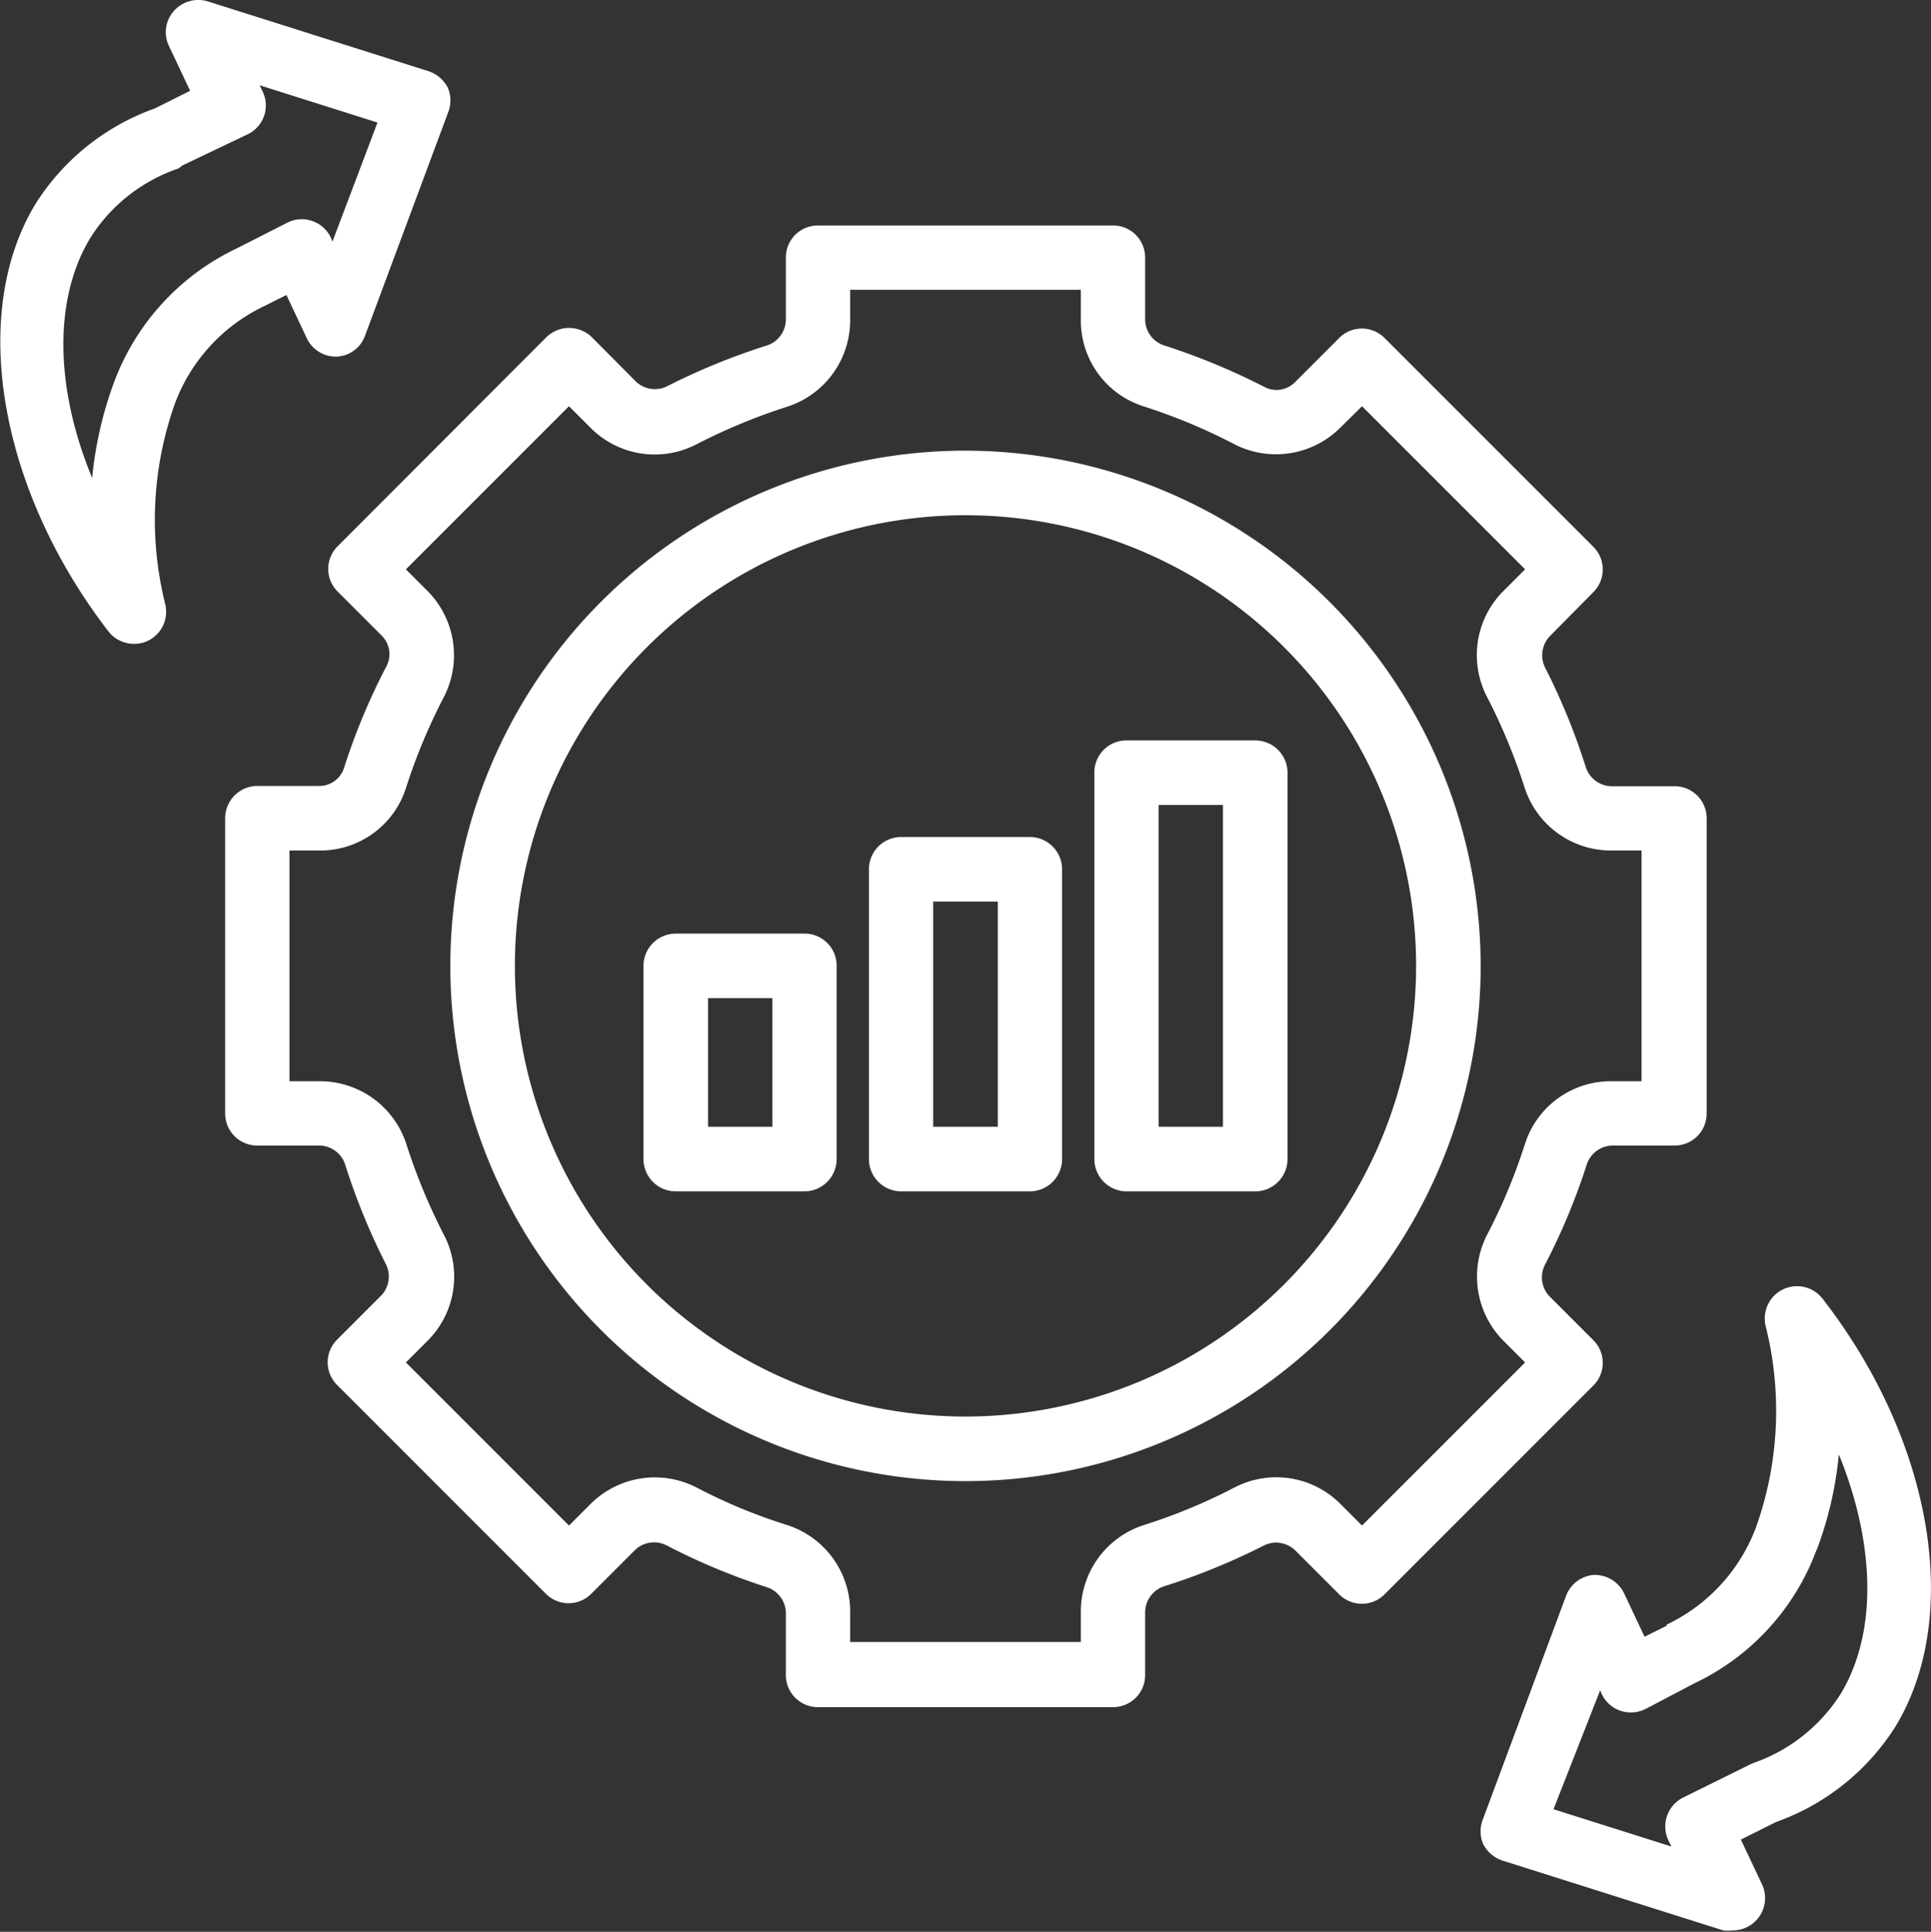 <svg xmlns="http://www.w3.org/2000/svg" id="Capa_1" data-name="Capa 1" viewBox="0 0 69.98 70"><rect x="0" y="0" width="69.98" height="70" fill="#333333" stroke="none"/><defs><style>.cls-1{fill:#fff;}</style></defs><path class="cls-1" d="M1.29,7.4C-1.13,11.4,0,17.77,3.94,22.88a1.17,1.17,0,0,0,.92.45,1.14,1.14,0,0,0,.51-.11A1.17,1.17,0,0,0,6,21.9a12.59,12.59,0,0,1,.35-7.28,6.38,6.38,0,0,1,3.24-3.53l.8-.4.74,1.57a1.16,1.16,0,0,0,1.11.66,1.14,1.14,0,0,0,1-.76l3-8.06a1.18,1.18,0,0,0,0-.92,1.22,1.22,0,0,0-.7-.6L7.54.05A1.18,1.18,0,0,0,6.31.4a1.15,1.15,0,0,0-.18,1.26L6.9,3.29l-1.28.64A8.47,8.47,0,0,0,1.29,7.4ZM6.61,6,9,4.86a1.16,1.16,0,0,0,.53-1.54l-.11-.23,4.27,1.35L12.06,8.75,12,8.61a1.16,1.16,0,0,0-.67-.6,1.15,1.15,0,0,0-.91.06L8.59,9a8.75,8.75,0,0,0-4.45,4.86,13.76,13.76,0,0,0-.79,3.46C2,14.06,1.94,10.83,3.29,8.61A6.09,6.09,0,0,1,6.49,6.1Z" transform="translate(-0.01 0)"></path><path class="cls-1" d="M60.41,58.91l-.8.4-.74-1.57a1.18,1.18,0,0,0-1.11-.67,1.17,1.17,0,0,0-1,.77l-3,8.06a1.18,1.18,0,0,0,0,.92,1.22,1.22,0,0,0,.7.6l8,2.53a1.48,1.48,0,0,0,.35,0,1.17,1.17,0,0,0,1.06-1.66l-.77-1.63,1.28-.64a8.47,8.47,0,0,0,4.33-3.47c2.42-4,1.33-10.37-2.65-15.49a1.17,1.17,0,0,0-2.06,1,12.59,12.59,0,0,1-.35,7.28,6.38,6.38,0,0,1-3.24,3.53Zm5.44-2.75a13.37,13.37,0,0,0,.8-3.46c1.32,3.24,1.41,6.47.06,8.69a6.14,6.14,0,0,1-3.2,2.51l-.12.06L61,65.14a1.17,1.17,0,0,0-.53,1.54l.11.23-4.27-1.35L58,61.25l.06.14a1.16,1.16,0,0,0,.67.6,1.2,1.2,0,0,0,.91-.06L61.41,61a8.69,8.69,0,0,0,4.44-4.86Z" transform="translate(-0.01 0)"></path><path class="cls-1" d="M57.75,21.46a1.16,1.16,0,0,0,0-1.65l-7.56-7.56a1.16,1.16,0,0,0-1.65,0l-1.6,1.6a.94.94,0,0,1-1.11.17,24.19,24.19,0,0,0-3.65-1.51,1,1,0,0,1-.67-.91V9.33a1.16,1.16,0,0,0-1.16-1.16H29.65a1.16,1.16,0,0,0-1.16,1.16V11.6a1,1,0,0,1-.66.91A23.77,23.77,0,0,0,24.18,14a1,1,0,0,1-1.12-.17l-1.6-1.61a1.18,1.18,0,0,0-1.65,0l-7.56,7.57a1.16,1.16,0,0,0,0,1.65l1.6,1.6A.94.94,0,0,1,14,24.17a23.24,23.24,0,0,0-1.52,3.65.94.94,0,0,1-.91.66H9.33a1.17,1.17,0,0,0-1.16,1.17v10.7a1.16,1.16,0,0,0,1.16,1.16H11.6a1,1,0,0,1,.91.66A23.77,23.77,0,0,0,14,45.82a1,1,0,0,1-.17,1.12l-1.6,1.6a1.16,1.16,0,0,0,0,1.65l7.56,7.56a1.16,1.16,0,0,0,1.65,0l1.6-1.6A1,1,0,0,1,24.17,56a23.24,23.24,0,0,0,3.65,1.52,1,1,0,0,1,.67.91v2.27a1.16,1.16,0,0,0,1.16,1.16h10.7a1.16,1.16,0,0,0,1.16-1.16V58.4a1,1,0,0,1,.66-.91A23.77,23.77,0,0,0,45.82,56a1,1,0,0,1,1.12.17l1.6,1.6a1.16,1.16,0,0,0,1.65,0l7.56-7.56a1.16,1.16,0,0,0,0-1.65l-1.6-1.6A1,1,0,0,1,56,45.83a23.24,23.24,0,0,0,1.52-3.65,1,1,0,0,1,.91-.67h2.27a1.16,1.16,0,0,0,1.16-1.16V29.65a1.16,1.16,0,0,0-1.16-1.16H58.4a1,1,0,0,1-.91-.66A23.77,23.77,0,0,0,56,24.18a1,1,0,0,1,.17-1.12Zm.65,9.36h1.1v8.36H58.4a3.26,3.26,0,0,0-3.13,2.29,20.86,20.86,0,0,1-1.37,3.28,3.31,3.31,0,0,0,.6,3.84l.78.78-5.91,5.91-.78-.78a3.28,3.28,0,0,0-3.84-.6,20.42,20.42,0,0,1-3.28,1.36,3.29,3.29,0,0,0-2.29,3.14v1.1H30.82V58.4a3.29,3.29,0,0,0-2.29-3.14,19.9,19.9,0,0,1-3.28-1.36,3.3,3.3,0,0,0-3.84.6l-.78.78-5.91-5.91.78-.78a3.28,3.28,0,0,0,.6-3.84,21.38,21.38,0,0,1-1.36-3.28,3.29,3.29,0,0,0-3.14-2.29H10.5V30.82h1.1a3.26,3.26,0,0,0,3.13-2.29,20.86,20.86,0,0,1,1.37-3.28,3.31,3.31,0,0,0-.6-3.84l-.78-.78,5.91-5.91.78.78a3.28,3.28,0,0,0,3.84.6,21.38,21.38,0,0,1,3.28-1.36,3.29,3.29,0,0,0,2.29-3.14V10.5h8.36v1.1a3.26,3.26,0,0,0,2.29,3.13,20.86,20.86,0,0,1,3.28,1.37,3.3,3.3,0,0,0,3.84-.61l.78-.77,5.91,5.91-.78.78a3.28,3.28,0,0,0-.6,3.84,21.38,21.38,0,0,1,1.36,3.28,3.29,3.29,0,0,0,3.14,2.29Z" transform="translate(-0.01 0)"></path><path class="cls-1" d="M35,16.33A18.67,18.67,0,1,0,53.67,35,18.7,18.7,0,0,0,35,16.33Zm0,35A16.33,16.33,0,1,1,51.33,35,16.34,16.34,0,0,1,35,51.33Z" transform="translate(-0.01 0)"></path><path class="cls-1" d="M37.33,30.33H32.67A1.17,1.17,0,0,0,31.5,31.5V42a1.17,1.17,0,0,0,1.17,1.17h4.66A1.17,1.17,0,0,0,38.5,42V31.5A1.17,1.17,0,0,0,37.33,30.33Zm-1.16,10.5H33.83V32.67h2.34Z" transform="translate(-0.01 0)"></path><path class="cls-1" d="M29.17,33.83H24.5A1.17,1.17,0,0,0,23.33,35v7a1.17,1.17,0,0,0,1.17,1.17h4.67A1.17,1.17,0,0,0,30.33,42V35A1.16,1.16,0,0,0,29.17,33.83Zm-1.17,7H25.67V36.17H28Z" transform="translate(-0.01 0)"></path><path class="cls-1" d="M45.5,26.83H40.83A1.16,1.16,0,0,0,39.67,28V42a1.17,1.17,0,0,0,1.16,1.17H45.5A1.17,1.17,0,0,0,46.67,42V28A1.17,1.17,0,0,0,45.5,26.83Zm-1.17,14H42V29.17h2.33Z" transform="translate(-0.01 0)"></path></svg>